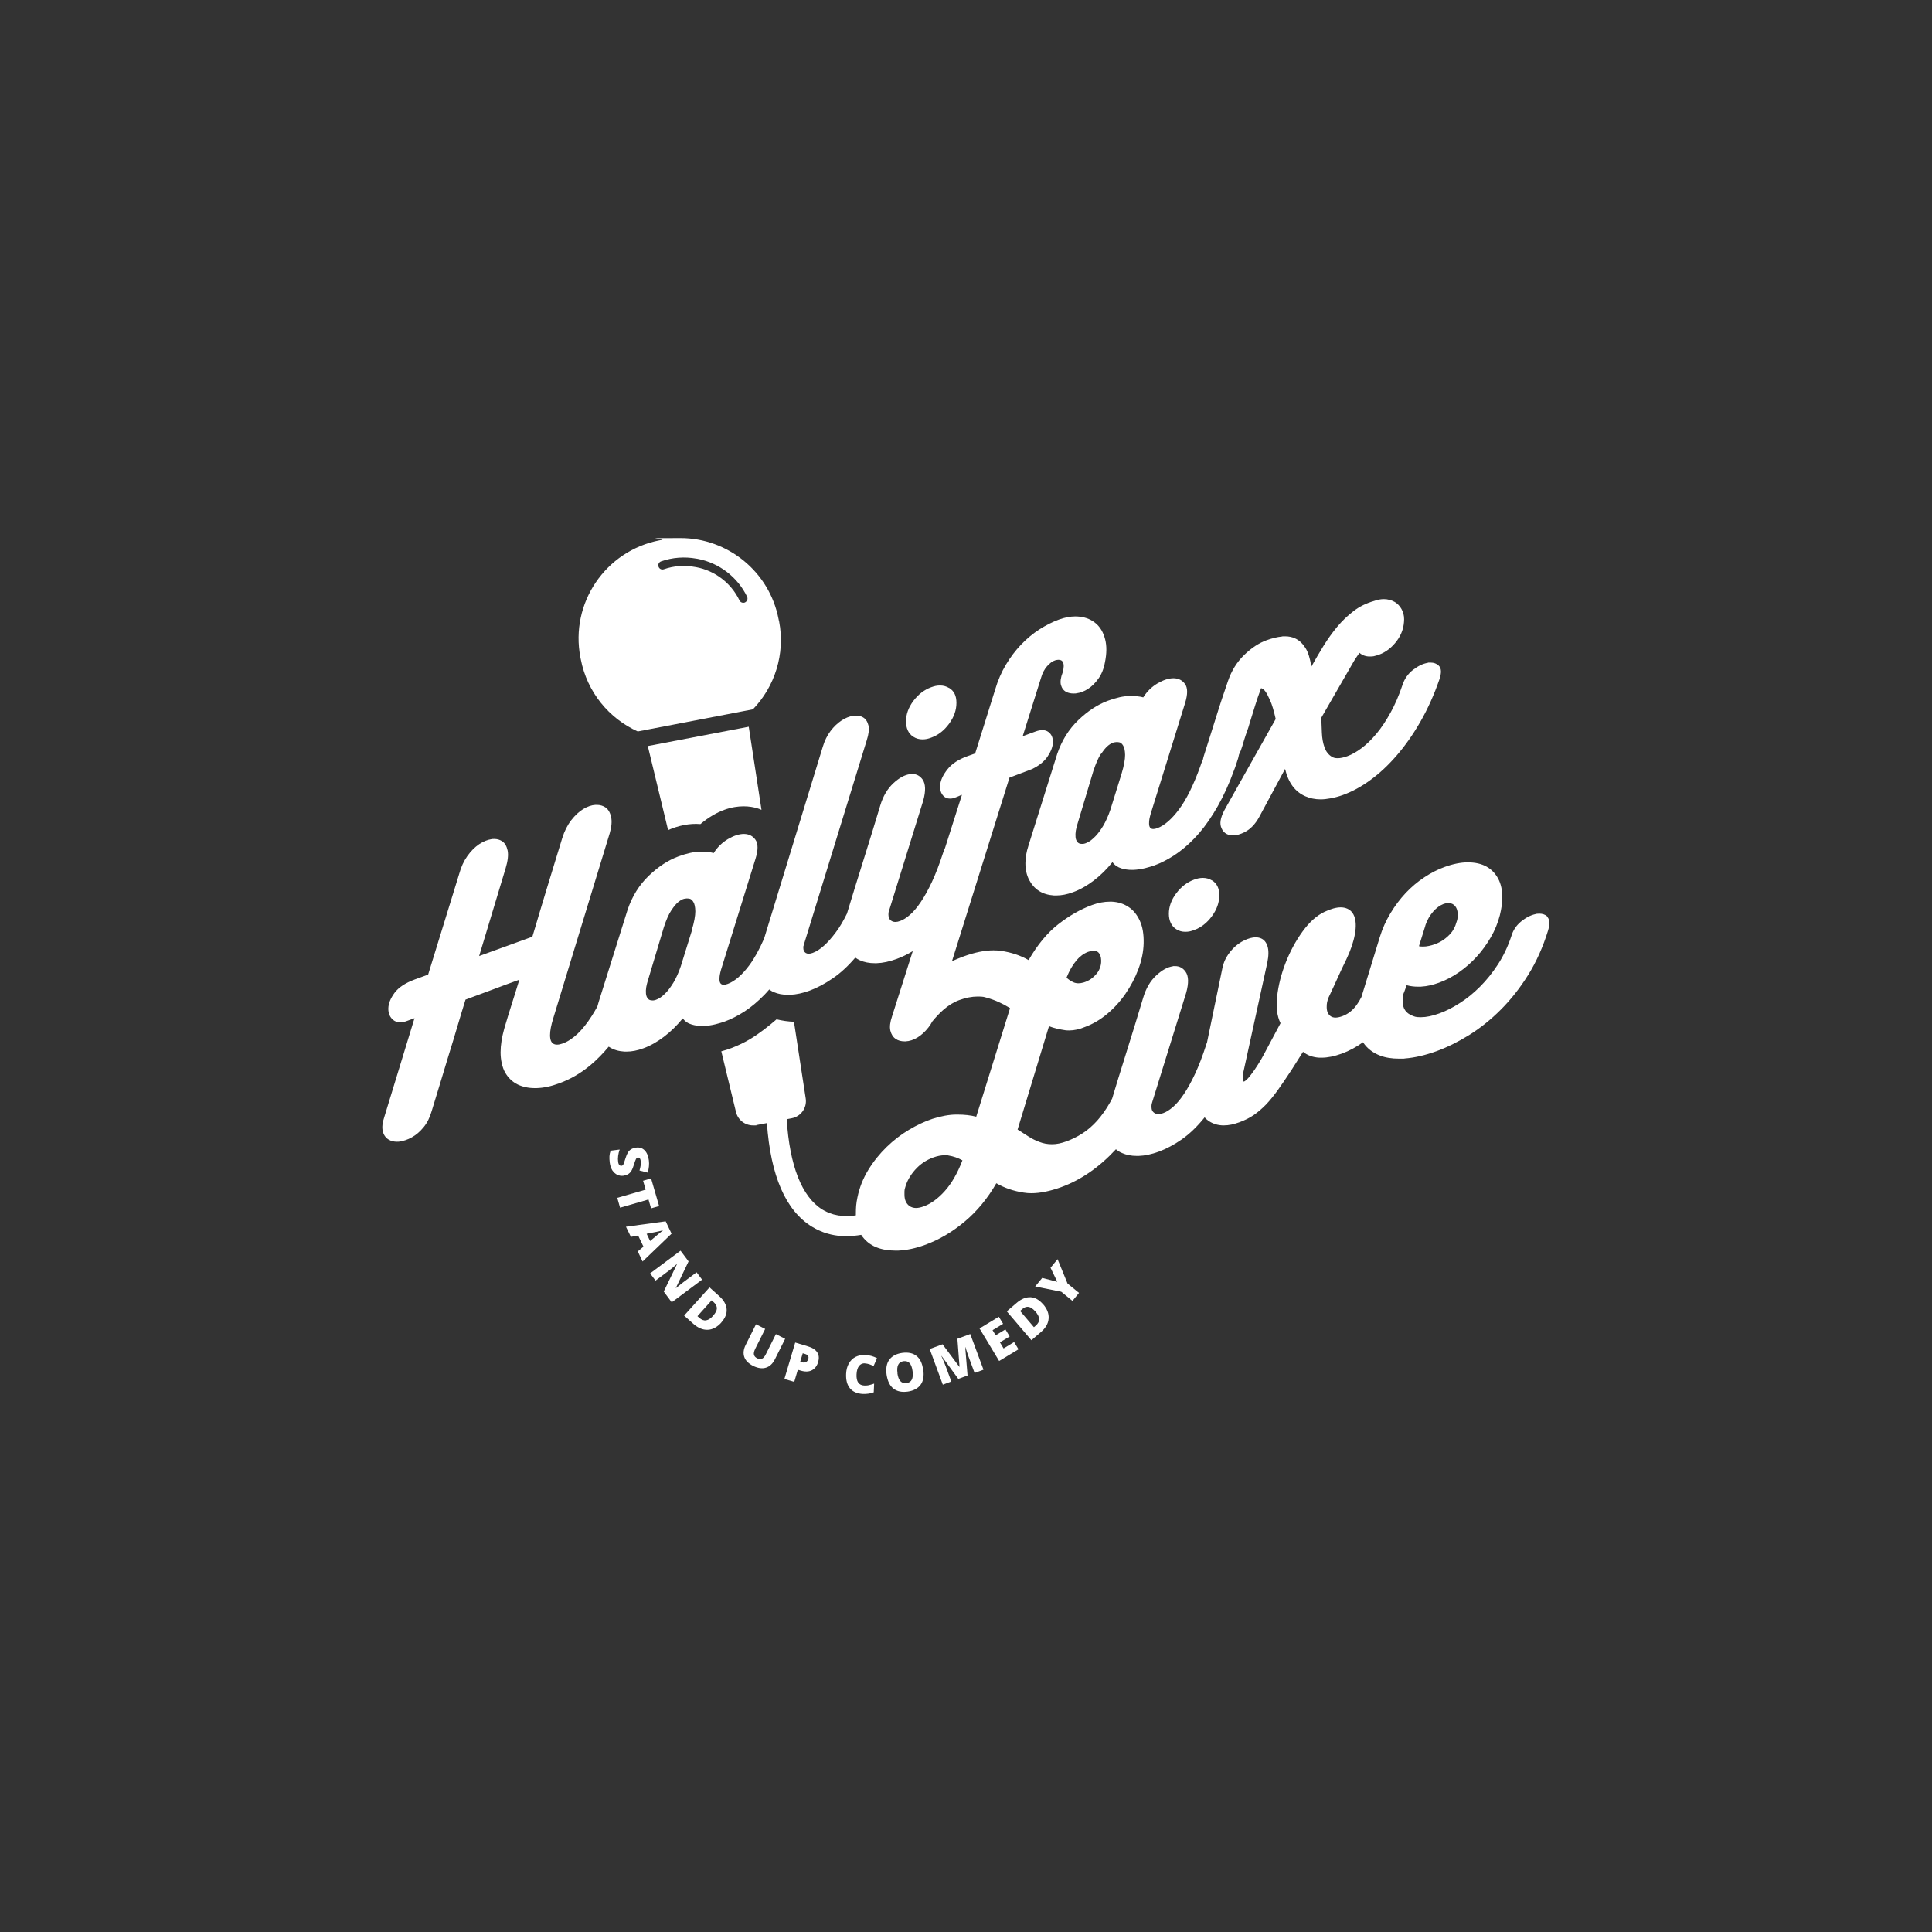 <?xml version="1.0" encoding="UTF-8"?>
<svg id="Layer_1" data-name="Layer 1" xmlns="http://www.w3.org/2000/svg" version="1.1" viewBox="0 0 2000 2000">
  <rect x="0" y="0" width="2000" height="2000" fill="#333333" stroke="none"/>
  <defs>
    <style>
      .cls-1 {
        fill: #fff;
        stroke-width: 0px;
      }
    </style>
  </defs>
  <path class="cls-1" d="M806.4,643l-.4-2c-9.5-49.5-52.9-84-101.5-84s-13,.6-19.6,1.9l-2,.4c-56.1,10.8-92.9,65-82.1,121.1l.4,2c6.6,34.3,29.4,61.4,59,74.8l119.2-22.9c22.5-23.4,33.7-57,27.1-91.3h0ZM771.3,623.6c-.6.3-1.2.4-1.9.4-1.6,0-3.2-.9-3.9-2.5-8.6-17.9-25.4-30.8-44.9-34.4l-1.3-.2c-10.7-2-21.8-1.2-32.1,2.4-2.3.8-4.7-.4-5.5-2.7-.8-2.3.4-4.7,2.7-5.5,11.7-4.1,24.3-5,36.5-2.8l1.3.2c22.2,4.2,41.3,18.8,51.2,39.2,1,2.2.1,4.7-2,5.8h0Z"/>
  <g>
    <path class="cls-1" d="M645.6,1217.1c-2.4.3-4.6,0-6.7-1-2-1-3.7-2.6-5.1-4.7-1.3-2.2-2.2-4.8-2.6-7.9-.3-2.6-.4-4.8-.3-6.6.1-1.8.5-3.7,1.2-5.7l9.4-1.2c-.8,2.1-1.3,4.3-1.6,6.6-.3,2.2-.3,4.3,0,6.1.2,1.6.6,2.7,1.3,3.3.6.7,1.4.9,2.2.8.5,0,1-.3,1.3-.6s.7-.9,1-1.6.9-2.5,1.8-5.5c.8-2.7,1.7-4.7,2.6-6.2.9-1.4,2-2.5,3.4-3.3s3-1.3,4.9-1.6c3.6-.5,6.6.5,8.9,2.8s3.8,5.8,4.4,10.4c.5,4,.1,8.3-1.2,12.7l-8.5-2.2c1.2-3.9,1.6-7.1,1.3-9.8-.2-1.4-.5-2.3-1.1-2.9s-1.2-.8-1.9-.7c-.8,0-1.4.6-1.9,1.4s-1.3,3.2-2.5,6.9c-1.1,3.6-2.4,6.1-4,7.6s-3.7,2.5-6.3,2.8h0Z"/>
    <path class="cls-1" d="M641.9,1250.2l-2.9-10.2,29.4-8.5-2.7-9.2,8.3-2.4,8.3,28.6-8.3,2.4-2.7-9.2-29.4,8.5h0Z"/>
    <path class="cls-1" d="M660.3,1295.4l5.8-4.9-5.5-11.5-7.5,1.4-5.1-10.5,41.1-5.6,6.1,12.8-30,28.8-5-10.5h0ZM673,1284.7l5.1-4.3c1.1-1,2.6-2.2,4.4-3.7,1.8-1.5,3.1-2.5,3.9-3.1-.9.2-2.4.6-4.5,1.1-2.1.5-6.3,1.3-12.5,2.5l3.6,7.5h0Z"/>
    <path class="cls-1" d="M695.4,1348.2l-8.3-11.2,13.6-28.1-.2-.2c-3.3,2.9-5.8,5-7.7,6.4l-14.2,10.6-5.6-7.5,31.5-23.5,8.3,11.1-13.3,27.8h0c3-2.4,5.5-4.4,7.4-5.9l14.2-10.6,5.7,7.6-31.5,23.5h0Z"/>
    <path class="cls-1" d="M746.8,1369c-4.4,4.9-9.1,7.4-14.2,7.6s-10-1.9-14.9-6.2l-9.5-8.5,26.3-29.2,10.1,9.1c4.7,4.2,7.2,8.7,7.6,13.4s-1.5,9.3-5.5,13.8h0ZM738.3,1361.9c2.4-2.7,3.7-5.1,3.8-7.4,0-2.2-.9-4.3-3.1-6.3l-2.3-2.1-14.7,16.4,1.8,1.6c2.4,2.2,4.8,3.1,7.2,2.7,2.4-.4,4.8-2,7.4-4.9Z"/>
    <path class="cls-1" d="M812.8,1385.9l-10.6,21.2c-2.3,4.6-5.4,7.5-9.3,8.7s-8.3.6-13.2-1.8c-4.8-2.4-7.9-5.5-9.2-9.2-1.3-3.7-.9-7.9,1.4-12.5l10.7-21.4,9.5,4.8-10.3,20.6c-1.2,2.5-1.7,4.5-1.3,6.1s1.5,2.8,3.3,3.7c1.9,1,3.6,1.1,5.1.4s2.8-2.3,4-4.8l10.3-20.6,9.5,4.8h0Z"/>
    <path class="cls-1" d="M847,1409.8c-1.2,4.2-3.5,7.1-6.6,8.7-3.2,1.6-7,1.7-11.6.3l-2.9-.8-3.7,12.5-10.2-3,11.2-37.7,13,3.9c4.8,1.4,8,3.5,9.8,6.3,1.8,2.8,2.1,6.1.9,9.9h0ZM828.4,1409.6l1.9.6c1.5.5,2.9.4,4-.2,1.2-.6,2-1.6,2.4-3.2.8-2.5-.3-4.2-3.1-5.1l-2.6-.8-2.6,8.7h0Z"/>
    <path class="cls-1" d="M895.3,1411.3c-2.5-.1-4.5.8-6.1,2.8-1.5,2-2.3,4.8-2.5,8.5-.4,7.6,2.3,11.5,8.1,11.7,1.7,0,3.4,0,5.1-.5,1.7-.4,3.3-.9,5-1.5l-.4,9c-3.3,1.3-7.1,1.8-11.2,1.7-5.9-.3-10.4-2.2-13.4-5.8-3-3.6-4.3-8.6-4-15.1.2-4.1,1.1-7.6,2.8-10.6,1.7-3,4-5.3,6.9-6.8s6.4-2.2,10.3-2c4.2.2,8.3,1.3,12,3.3l-3.6,8.2c-1.4-.8-2.8-1.4-4.3-1.9s-3-.8-4.6-.9h0Z"/>
    <path class="cls-1" d="M955.8,1417.9c.9,6.6,0,11.8-2.8,15.6s-7.2,6.2-13.4,7.1c-6.1.8-11-.2-14.8-3.2s-6-7.8-7-14.3c-.9-6.5,0-11.7,2.8-15.5s7.2-6.2,13.4-7.1c6.2-.8,11.1.2,14.8,3.2,3.7,2.9,6,7.7,6.8,14.3h0ZM929,1421.6c1,7.5,4.2,10.9,9.4,10.2,2.7-.4,4.5-1.6,5.5-3.6s1.3-4.9.8-8.8c-.5-3.9-1.6-6.7-3.1-8.3-1.6-1.7-3.6-2.3-6.2-2-5.3.7-7.4,4.9-6.3,12.5Z"/>
    <path class="cls-1" d="M992.1,1427.5l-17.4-23.8h-.2c2,4.5,3.5,7.9,4.4,10.4l5.9,16-8.8,3.3-13.6-36.9,13.3-4.9,17.4,23.3h.2c0,0-2.2-29-2.2-29l13.3-4.9,13.7,36.9-9.2,3.4-6-16.2c-.3-.8-.6-1.8-1-2.8-.3-1-1.2-3.6-2.5-7.7h-.2c0,0,2.4,29.3,2.4,29.3l-9.5,3.5h0Z"/>
    <path class="cls-1" d="M1054.3,1396.8l-20,12.1-20.3-33.7,20-12.1,4.4,7.3-10.9,6.6,3.2,5.3,10.1-6.1,4.4,7.3-10.1,6.1,3.8,6.3,10.9-6.6,4.5,7.4h0Z"/>
    <path class="cls-1" d="M1079.8,1350.1c4.3,5,6.2,10,5.7,15.1-.4,5.1-3.2,9.7-8.1,13.9l-9.7,8.3-25.5-29.9,10.3-8.8c4.8-4.1,9.6-6,14.3-5.8s9,2.7,13,7.3h0ZM1071.7,1357.6c-2.3-2.7-4.6-4.3-6.8-4.7-2.2-.4-4.4.3-6.6,2.2l-2.3,2,14.3,16.8,1.8-1.5c2.4-2.1,3.7-4.3,3.6-6.8,0-2.4-1.4-5.1-3.9-8h0Z"/>
    <path class="cls-1" d="M1094.5,1326.9l-7-14.5,7.3-8.9,10.3,25.2,11.9,9.7-6.8,8.3-11.6-9.5-27-5.4,7.3-8.9,15.5,4h0Z"/>
  </g>
  <path class="cls-1" d="M982.5,712.2c-2.8-1.7-5.9-2.6-9.3-2.6s-5.9.6-9.2,1.8c-7.2,2.6-13.4,7.4-18.5,14.2-5.1,6.8-7.6,13.9-7.6,21.1s2.5,12.8,7.6,16c2.8,1.8,6,2.7,9.4,2.7s5.8-.6,9.1-1.8c7.2-2.6,13.4-7.4,18.5-14.4,5.1-7,7.6-14.1,7.6-21.6s-2.5-12.4-7.6-15.5h0Z"/>
  <path class="cls-1" d="M1254.6,911.4c-2.8-1.7-5.9-2.6-9.3-2.6s-5.9.6-9.2,1.8c-7.2,2.6-13.4,7.4-18.5,14.2-5.1,6.8-7.6,13.9-7.6,21.1s2.6,12.8,7.6,16c2.8,1.8,5.9,2.7,9.4,2.7s5.8-.6,9.1-1.8c7.2-2.6,13.4-7.4,18.5-14.4,5.1-7,7.6-14.1,7.6-21.6s-2.6-12.4-7.6-15.5h0Z"/>
  <path class="cls-1" d="M868.3,1258.4c.2,0,.3,0,.5,0-.2,0-.3,0-.5,0Z"/>
  <path class="cls-1" d="M872.7,1258.9c.2,0,.4,0,.6,0-.2,0-.4,0-.6,0Z"/>
  <path class="cls-1" d="M870.7,1258.8c.1,0,.3,0,.4,0-.1,0-.3,0-.4,0Z"/>
  <path class="cls-1" d="M866.3,1258.1c.2,0,.4,0,.6.1-.2,0-.4,0-.6-.1Z"/>
  <path class="cls-1" d="M880.8,1258.9c.1,0,.2,0,.4,0-.1,0-.2,0-.4,0Z"/>
  <path class="cls-1" d="M874.7,1259c.1,0,.3,0,.4,0-.1,0-.3,0-.4,0Z"/>
  <path class="cls-1" d="M884.5,1258.6c.1,0,.2,0,.3,0-.1,0-.2,0-.3,0Z"/>
  <path class="cls-1" d="M882.8,1258.8h0,0Z"/>
  <path class="cls-1" d="M878.8,1259h.3-.3Z"/>
  <path class="cls-1" d="M864.3,1257.6c.1,0,.2,0,.3,0-.1,0-.2,0-.3,0Z"/>
  <path class="cls-1" d="M861.8,1256.9c.2,0,.3.1.5.2-.2,0-.3-.1-.5-.2Z"/>
  <path class="cls-1" d="M852.2,1275.6c-1.5-.6-3.1-1.2-4.6-1.9,1.5.7,3.1,1.3,4.6,1.9Z"/>
  <path class="cls-1" d="M847.6,1273.6c-2.3-1.1-4.6-2.3-6.9-3.7,2.3,1.4,4.6,2.6,6.9,3.7Z"/>
  <path class="cls-1" d="M863.7,1278.7c-2.2-.4-4.5-.9-6.8-1.6,2.3.7,4.6,1.2,6.8,1.6Z"/>
  <path class="cls-1" d="M857.8,1255.5c0,0,.1,0,.2,0,0,0-.1,0-.2,0Z"/>
  <path class="cls-1" d="M859.7,1256.3c.2,0,.4.1.6.2-.2,0-.4-.1-.6-.2Z"/>
  <path class="cls-1" d="M855.3,1254.4c.2,0,.4.2.5.3-.2,0-.4-.2-.5-.3Z"/>
  <path class="cls-1" d="M853.2,1253.3c.2,0,.4.2.6.3-.2,0-.4-.2-.6-.3Z"/>
  <path class="cls-1" d="M894.1,1256.7s0,0,0,0c0,0,0,0,0,0Z"/>
  <path class="cls-1" d="M900.4,1254.6s0,0,0,0c0,0,0,0,0,0Z"/>
  <path class="cls-1" d="M899.8,1254.8s0,0,.1,0c0,0,0,0-.1,0Z"/>
  <path class="cls-1" d="M900.8,1254.4s0,0,0,0c0,0,0,0,0,0Z"/>
  <path class="cls-1" d="M898.4,1255.3c0,0,.1,0,.2,0,0,0-.1,0-.2,0Z"/>
  <path class="cls-1" d="M899.2,1255s0,0,0,0c0,0,0,0,0,0Z"/>
  <path class="cls-1" d="M901.1,1254.3s0,0,0,0c0,0,0,0,0,0Z"/>
  <path class="cls-1" d="M877.2,1259.1h-.3.3Z"/>
  <path class="cls-1" d="M889.7,1257.7c0,0,.2,0,.3,0,0,0-.2,0-.3,0Z"/>
  <path class="cls-1" d="M888,1258.1c0,0,.2,0,.3,0,0,0-.2,0-.3,0Z"/>
  <path class="cls-1" d="M891.2,1257.4s0,0,0,0c0,0,0,0,0,0Z"/>
  <path class="cls-1" d="M886.4,1258.3c0,0,.1,0,.2,0,0,0-.1,0-.2,0Z"/>
  <path class="cls-1" d="M897.5,1255.7s0,0,0,0c0,0,0,0,0,0Z"/>
  <path class="cls-1" d="M892.6,1257.1c0,0,.2,0,.3,0,0,0-.2,0-.3,0Z"/>
  <path class="cls-1" d="M896.4,1256h.2c0,0-.1,0-.2,0Z"/>
  <path class="cls-1" d="M895.2,1256.4c0,0,.1,0,.2,0,0,0-.1,0-.2,0Z"/>
  <path class="cls-1" d="M725.1,853.1c-11.3-1-23,1.6-33.5,6.2l-21-87,104.5-20,13.2,86.1s-28.2-14.8-63.2,14.7h0Z"/>
  <g>
    <path class="cls-1" d="M1601.5,948.4c-2.2-1.7-4.8-2.6-7.9-2.6s-2.7.2-4.2.5c-5,1.1-10,3.7-15,7.8-5,4.2-8.3,9.3-10,15.4-3.6,10.7-8.2,20.3-13.8,28.9-5.6,8.6-11.8,16.3-18.5,23s-13.7,12.4-21,17c-7.3,4.7-14.4,8.3-21.2,10.7-7.2,2.6-13.5,3.9-18.9,3.9s-6.2-.5-8.8-1.5c-6.8-2.6-10.2-7.6-10.2-15.1s.5-6.3,1.6-9.5l2.6-7c3.7,1,7.6,1.5,11.8,1.5s2.4,0,3.6-.1c5.6-.3,11.6-1.7,18-4,7.2-2.6,14.2-6.3,20.8-10.9,6.7-4.7,12.8-10,18.3-16.1,5.5-6,10.3-12.7,14.5-19.9s7.3-14.8,9.4-22.8c1.7-7,2.6-13.1,2.6-18.4,0-7.6-1.4-14.2-4.3-19.6-2.9-5.4-6.9-9.6-12.1-12.5-5.2-2.9-11.5-4.3-18.9-4.4h-.3c-7.3,0-15.4,1.6-24.2,4.8-7,2.5-14,6.1-20.8,10.6-6.9,4.5-13.3,9.9-19.3,16.2-5.9,6.3-11.2,13.3-15.9,21.1s-8.4,16.1-11.1,24.9l-18.8,61.3c0,.1,0,.3-.1.4-1.5,3-3.2,5.8-5,8.3-4,5.6-9,9.5-15,11.7-2.6.9-4.9,1.4-6.9,1.4s-3.7-.5-5.1-1.5c-2.7-2-4-5.1-4-9.4s.5-5.6,1.6-9.2c1.9-4.1,3.6-7.7,5.1-10.9,1.5-3.2,2.9-6.3,4.3-9.4,1.4-3,2.8-6.2,4.3-9.4,1.5-3.2,3.2-6.7,5.1-10.6,4.5-9.5,7.4-18.1,8.8-26,1.4-7.8,1.1-14.1-.8-18.8-1.9-4.7-5.4-7.6-10.5-8.6-1.1-.2-2.2-.3-3.4-.3-4.6,0-10.1,1.5-16.7,4.6-8.1,3.8-15.7,10.6-22.8,20.4-7.1,9.8-12.9,20.6-17.5,32.3-4.6,11.8-7.5,23.3-8.8,34.7-1.3,11.4-.1,20.7,3.5,27.9l-17.5,32.8c-1.5,2.9-3.4,6.2-5.9,10.1-2.4,3.9-4.8,7.3-7.2,10.4-2.3,3.1-4.3,5.2-6.1,6.5-.6.4-1,.6-1.4.6-.8,0-1.1-.8-1.1-2.6,0-3,.4-6.2,1.3-9.7l24.2-110.7c1.5-7.3,1.5-13,.2-17.1s-3.6-6.8-6.7-8.1c-1.7-.7-3.5-1.1-5.5-1.1s-3.5.3-5.5.8c-4.2,1.1-8.3,3.1-12.3,5.9-3.9,2.8-7.4,6.4-10.5,10.8-3.1,4.4-5.2,9.2-6.2,14.5l-15.9,76.8c-.3.8-.7,1.7-.9,2.6-3.8,11.8-7.7,21.8-11.6,30.2-3.9,8.3-7.8,15.3-11.6,20.9-3.8,5.6-7.5,10-11.1,13.1-3.6,3.1-7,5.3-10.2,6.4-1.8.7-3.4,1-4.9,1s-2.7-.3-3.9-1c-2.2-1.3-3.3-3.4-3.3-6.4s.3-3.3.9-5.4l35-112.7c2.8-10.1,2.6-17.4-.6-21.9-2.7-3.8-6.3-5.8-10.8-5.8s-1.5,0-2.3.2c-5.5.7-11.3,3.9-17.3,9.5-6.1,5.6-10.6,13.3-13.5,23.1-2.6,8.4-5.2,17.2-8.1,26.7s-5.8,18.9-8.8,28.3c-3,9.5-5.9,18.9-8.8,28.2-2.2,7.3-4.4,14.3-6.4,21.1-.7,1.3-1.3,2.5-2,3.7-4.2,7.5-8.8,13.9-13.5,19.2-4.8,5.3-9.9,9.8-15.3,13.2-5.4,3.5-11,6.2-16.7,8.3-5.3,1.9-10.1,2.9-14.5,2.9h-.5c-4.5,0-8.7-.8-12.6-2.3-3.9-1.4-7.8-3.3-11.5-5.7-3.7-2.4-7.5-4.8-11.3-7.2l32.5-107c5.1,2,10.8,3.3,17,4.2,1.3.2,2.6.2,3.9.2,5.2,0,10.7-1.2,16.6-3.7,7.8-2.9,15.4-7.3,22.6-13.3,7.2-6,13.6-13,19.1-21,5.5-8,10-16.5,13.4-25.6,3.4-9.1,5.2-18,5.4-26.8.2-9.2-1.1-17-4-23.2-2.9-6.3-6.8-11.1-11.8-14.3-5-3.3-10.7-5.1-17.2-5.4-.7,0-1.3,0-2,0-5.8,0-11.9,1.1-18.2,3.4-12.1,4.4-23.8,11.1-35.2,20-11.4,8.9-21.6,21.3-30.7,37.1-8.3-4.8-17.8-8-28.7-9.6-2.4-.3-4.9-.5-7.6-.5-9.1,0-19.6,2.1-31.3,6.4-4,1.5-7.9,3.1-11.7,4.8l59.5-190,23.2-8.8c7.4-3.5,12.9-8,16.4-13.3,3.5-5.3,5.3-10.2,5.4-14.7,0-4.5-1.4-8-4.6-10.4-1.7-1.3-3.8-2-6.2-2s-4.7.5-7.4,1.5l-13.1,4.8,19.1-60.8c1.3-4.5,3.3-8.4,6.1-11.6,2.8-3.2,5.6-5.3,8.6-6.2,1.2-.3,2.3-.5,3.3-.5,2.2,0,3.7.8,4.5,2.4,1.2,2.3,1.1,5.9-.2,10.6-2.1,5.4-2.7,9.8-1.8,13.2,1,3.4,2.9,5.8,5.7,7.2,2.1,1,4.5,1.5,7.2,1.5s2,0,3.1-.2c4-.5,8-2,11.9-4.5,3.9-2.5,7.5-6,10.8-10.6,3.3-4.6,5.6-10.2,6.8-16.8,1.9-9.2,2-17.2.2-24.1-1.8-6.9-4.9-12.3-9.4-16.2-4.5-3.9-10-6.3-16.7-7.1-1.5-.2-3.1-.3-4.7-.3-5.3,0-11.1,1.1-17.1,3.3-6.8,2.5-13.5,5.9-20.2,10.2-6.7,4.3-12.9,9.5-18.8,15.6-5.8,6.1-11.1,13-15.8,20.9-4.7,7.9-8.4,16.4-11.1,25.7l-20.7,66.1-8.3,3c-9.1,3.3-15.9,7.8-20.4,13.5s-7,11-7.5,15.9c-.5,5,.6,8.9,3.5,11.8,1.7,1.7,3.9,2.6,6.5,2.6s3.7-.4,5.8-1.2l1.6-.6c.4-.2,1.1-.4,1.9-.8s1.9-.9,3.2-1.3l-17.5,55c-.8,1.6-1.4,3.2-2,5-3.8,11.8-7.7,21.8-11.6,30.2-3.9,8.3-7.8,15.3-11.6,20.9-3.8,5.6-7.5,10-11.1,13.1-3.6,3.1-7,5.3-10.2,6.4-1.8.7-3.4,1-4.9,1s-2.7-.3-3.9-1c-2.2-1.3-3.3-3.5-3.3-6.4s.3-3.3,1-5.4l35-112.7c2.8-10.1,2.5-17.4-.6-21.9-2.7-3.8-6.3-5.8-10.8-5.8s-1.5,0-2.3.2c-5.5.7-11.3,3.9-17.3,9.5-6,5.6-10.6,13.3-13.5,23.1-2.5,8.4-5.2,17.2-8.1,26.7-2.9,9.4-5.8,18.9-8.8,28.3-3,9.5-5.9,18.9-8.8,28.2s-5.6,18.2-8.1,26.5c-.2.7-.4,1.3-.6,2-3.7,7.5-7.4,13.9-11.4,19.2-8.6,11.6-16.6,18.8-24,21.5-1.7.6-3.1.9-4.3.9s-2.2-.3-3-.8c-1.7-1.1-2.5-2.8-2.5-5.1s0-1.5.3-2.5c.2-1,.5-2.2,1-3.4l64.3-209c2.1-6.5,2.7-11.7,1.8-15.6-1-3.9-2.8-6.7-5.6-8.3-2-1.2-4.3-1.8-7-1.8s-2,0-3.2.2c-4,.6-8.1,2.2-12.1,4.9-4,2.6-7.8,6.2-11.3,10.8-3.5,4.6-6.2,10.1-8.1,16.5l-60.7,198.4c-5,11.4-10.1,20.6-15.3,27.6-7.6,10.2-15.1,16.6-22.3,19.3-1.6.6-3,.9-4.2.9-3,0-4.4-1.9-4.4-5.7s.5-5.6,1.6-9.8l35.7-114.9c2.8-9.1,2.8-15.6,0-19.6-2.8-4-6.7-6-11.8-6.1h-.2c-5,0-10.5,1.8-16.5,5.3-6,3.6-11,8.4-14.8,14.5-3.2-1-7.8-1.4-13.8-1.4h-.2c-6.2,0-13.7,1.6-22.6,4.9-10.6,3.9-20.8,10.6-30.7,20.1s-17.1,21.2-21.8,35l-29.9,95.3c-.5,1.7-1,3.3-1.4,4.9-1.9,3.4-3.8,6.7-5.8,9.8-9.7,15.2-19.7,24.7-30.1,28.5-2.2.8-4.1,1.2-5.8,1.2s-2.7-.3-3.8-.9c-2.3-1.3-3.5-4.2-3.5-8.9s1.1-10.2,3.2-17.1l58.6-192c1.9-6.6,2.4-12.2,1.4-16.8-1-4.5-2.9-7.8-5.7-9.8-2.6-1.8-5.7-2.7-9.2-2.7s-.8,0-1.2,0c-4.1.2-8.4,1.7-12.7,4.3s-8.5,6.5-12.4,11.5c-3.9,5-7.1,11.3-9.4,18.7-2.3,7.7-4.8,15.8-7.5,24.5-2.7,8.7-5.4,17.5-8.1,26.5-2.8,9-5.4,17.8-8,26.5-2.5,8.7-5,16.8-7.3,24.5l-55.1,20,27.4-90.8c2.3-7.6,3-13.8,2.1-18.4-1-4.6-2.9-7.9-5.9-9.8-2.3-1.4-4.9-2.2-7.9-2.2s-1.9,0-2.9.2c-4.2.6-8.5,2.4-12.9,5.3-4.4,3-8.4,7-12.1,12.2-3.7,5.2-6.5,11.3-8.4,18.3l-32.2,104.4-14,5.1c-9.5,3.5-16.5,8.1-20.7,13.7-4.2,5.7-6.4,11.1-6.5,16.2-.1,5.1,1.6,9.1,5.1,12,2,1.6,4.4,2.4,7.1,2.4s4.6-.5,7.3-1.5l7.6-2.8-31.2,102.1c-2.1,6.1-2.6,11.1-1.6,15.1s3.1,6.8,6.2,8.6c2.4,1.4,5.2,2.1,8.3,2.1s1.8,0,2.7-.2c4.2-.5,8.5-1.9,12.9-4.4,4.4-2.4,8.4-5.9,12.1-10.4,3.7-4.5,6.5-10.1,8.4-16.8,2.5-8.1,5.3-17.2,8.3-27.2,3-10,6-20.1,9.2-30.4,3.2-10.3,6.3-20.4,9.2-30.3s5.7-19,8.3-27.4c10.2-3.7,19.6-7.2,28.3-10.5,8.7-3.3,17.8-6.7,27.4-10.1-3,9.8-5.6,18.3-8,25.7-2.3,7.3-4.9,15.6-7.6,24.9-2.5,9-3.8,17.2-3.8,24.6s1.6,15.5,4.8,21c3.2,5.5,7.5,9.6,13,12.3,5.1,2.4,11,3.7,17.6,3.7s1.1,0,1.7,0c7.3-.2,15.1-1.8,23.4-4.9,11.9-4.3,22.8-10.7,32.8-19.1,6.6-5.6,12.8-11.9,18.6-18.9.2.2.4.3.7.4,4.3,2.8,9.5,4.3,15.6,4.7.7,0,1.5,0,2.2,0,5.4,0,11.2-1.1,17.4-3.4,7.2-2.6,14.4-6.7,21.5-12.1s13.5-11.8,19.3-18.9c2.3,3.2,5.5,5.3,9.4,6.4,3.4,1,7,1.5,10.6,1.5s1.1,0,1.6,0c4.2-.2,8.3-.8,12.3-1.8s7.2-2,9.7-2.9c6.6-2.4,13.4-5.9,20.4-10.4,7-4.6,13.9-10.4,20.7-17.4,1.6-1.7,3.2-3.4,4.8-5.3,1.5,1.1,3.1,2.1,4.9,2.8,4.2,1.8,9,2.7,14.4,2.7s1.6,0,2.4,0c6.4-.3,13-1.7,20.1-4.3,7.6-2.8,15.6-7,23.9-12.7,8-5.4,15.8-12.6,23.4-21.5,1.5,1.1,3,2,4.8,2.8,4.5,2,9.6,3,15.4,3s1.2,0,1.8,0c6.5-.2,13.4-1.7,20.8-4.4,5.5-2,11.1-4.7,16.7-8.1l-21.4,67.3c-2.1,6.1-2.7,11.1-1.8,15,1,3.9,2.8,6.8,5.6,8.6,2.5,1.7,5.5,2.5,9.1,2.5s.7,0,1.1,0c4-.2,8.1-1.5,12.1-3.9,4-2.4,7.9-5.9,11.5-10.5,1.5-1.9,2.8-3.9,4-6.2,3.7-4.5,7.4-8.5,11.3-11.9,5.3-4.7,10.8-8.1,16.6-10.2,6.8-2.5,13.2-3.7,19-3.7s6.6.4,9.7,1.3c8.3,2.3,16.2,5.9,23.9,10.7l-35,112.4c-5.8-1.5-12.3-2.2-19.4-2.2h-1.2c-7.5,0-15.8,1.6-24.7,4.4-8.1,2.7-16.2,6.5-24.4,11.4-8.2,4.9-15.9,10.8-23.1,17.8-7.2,7-13.5,14.8-18.9,23.6-5.4,8.8-9.2,18.3-11.3,28.6-.6,3-1.1,5.8-1.3,8.4s-.3,5.1-.3,7.4,0,1.8,0,2.7c-.4,0-.7.1-1.1.2-.1,0-.2,0-.3,0-.5,0-1.1.1-1.6.2h0c-.5,0-1.1,0-1.7.1-.1,0-.2,0-.4,0-.6,0-1.1,0-1.7,0h-.3c-.5,0-1,0-1.6,0h-.3c-.6,0-1.2,0-1.8,0-.1,0-.3,0-.4,0-.5,0-1,0-1.5,0-.2,0-.4,0-.6,0-.5,0-1,0-1.5-.1-.1,0-.3,0-.4,0-.6,0-1.3-.2-1.9-.2-.2,0-.3,0-.5,0-.5,0-1-.2-1.5-.3-.2,0-.4,0-.6-.1-.5-.1-1.1-.2-1.6-.4-.1,0-.2,0-.3,0-.7-.2-1.3-.3-2-.5-.2,0-.3-.1-.5-.2-.5-.2-1-.3-1.5-.5-.2,0-.4-.1-.6-.2-.6-.2-1.2-.4-1.8-.7,0,0-.1,0-.2,0-.7-.3-1.3-.6-2-.9-.2,0-.4-.2-.5-.3-.5-.2-1-.5-1.5-.7-.2,0-.4-.2-.6-.3-.7-.4-1.3-.7-1.9-1.1-21.2-13.1-33.9-45.3-36.9-93.5l5.2-1c9.5-1.8,15.9-10.8,14.5-20.3l-12.2-79.6c-6.1-.2-12.1-1.1-18-2.5-8.6,7.4-17.6,14.5-27.3,20.4-6,3.6-12.4,6.6-19,9.2-3.5,1.4-7.2,2.5-10.9,3.5l15.2,62.9c2,8.2,9.4,13.8,17.6,13.8s2.3-.1,3.4-.3l11-2.1c3.8,54.6,19.5,90.7,46.7,107.3,2.3,1.4,4.6,2.6,6.9,3.7,1.5.7,3.1,1.3,4.6,1.9,1.5.6,3.1,1.1,4.6,1.5,2.3.7,4.6,1.2,6.8,1.6,4.5.8,8.9,1.1,13,1.1s10.5-.6,15-1.4c3.8,5.8,9,10.1,15.5,12.8,5.7,2.3,12.2,3.5,19.5,3.5s2.2,0,3.4,0c8.7-.4,17.8-2.3,27.4-5.8,14.7-5.3,28.4-13.4,41.2-24.1,12.8-10.7,23.8-24,32.9-39.8,8.3,4.8,17.8,8.1,28.5,9.7,2.4.4,5,.6,7.7.6,9,0,19.4-2.1,31-6.3,20.5-7.5,39.4-20.6,56.6-39.2,1.9,1.6,3.9,2.9,6.3,3.9,4.5,2,9.6,3,15.4,3s1.2,0,1.8,0c6.5-.2,13.4-1.7,20.8-4.4,7.8-2.9,15.8-7.1,23.7-12.6,8-5.6,15.8-13,23.4-22.4.2-.2.3-.4.4-.6,1.4,1.7,3.1,3.1,5,4.3,4.3,2.7,9.2,4.1,14.7,4.1s10.3-1.1,16.2-3.2c5.7-2.1,10.8-4.6,15.1-7.6,4.3-3,8.5-6.6,12.6-10.8,4-4.2,8.1-9.3,12.3-15.1,4.1-5.8,8.9-12.8,14.2-20.9l11.8-18.6c4.5,3.7,10.1,5.7,16.9,6.1.8,0,1.6,0,2.3,0,6.2,0,13.1-1.4,20.6-4.1,8-2.9,15.4-6.9,22.3-11.9.1.2.2.3.3.5,4.2,6.1,10,10.5,17.3,13.3,5.7,2.2,12.3,3.2,19.6,3.2s4.2,0,6.3-.2c10-.8,20.8-3.3,32.5-7.5,11-4,22.3-9.6,33.8-16.7,11.5-7.2,22.4-15.9,32.8-26.3s19.8-22.3,28.3-35.9c8.5-13.6,15.4-29,20.7-46.2,2.1-7.1,1.6-12-1.4-14.4h0ZM1475.5,958c1.9-5.6,4.6-10.3,8.1-14.3s7.1-6.5,10.7-7.9c1.9-.7,3.6-1,5.2-1s4,.6,5.5,1.9c2.7,2.2,4,5.6,4,10s-.4,5.5-1.3,8.1c-1.3,4.7-3.4,8.7-6.5,12.1-3.1,3.3-6.5,6-10.3,8.1-3.8,2-7.7,3.4-11.6,4.2-2.2.5-4.3.7-6.2.7s-2.9-.1-4.2-.4l6.7-21.5h0ZM1114.2,994.3c3.8-4.4,7.8-7.3,12.1-8.9,2.2-.8,4.1-1.2,5.8-1.2,4.2,0,6.7,2.5,7.6,7.5.4,3,.3,5.9-.5,8.6-.8,2.7-2,5.2-3.8,7.4-1.8,2.2-3.9,4.2-6.2,5.8-2.3,1.6-4.9,2.8-7.6,3.6-1.9.5-3.6.8-5.3.8s-3.8-.4-5.4-1.2c-2.9-1.4-5.2-3-6.8-4.7,3-7.5,6.4-13.3,10.2-17.7h0ZM716.3,963.1l-11.5,37c-2.3,6.8-4.9,12.4-7.6,17-2.8,4.5-5.4,8.1-8,10.7-2.5,2.6-4.9,4.6-7.2,5.8-2.2,1.2-4.1,1.9-5.6,2-.4,0-.9,0-1.3,0-1.9,0-3.3-.6-4.3-1.7-1.2-1.4-1.9-3.1-2.1-5.3-.2-2.2-.1-4.4.3-6.8.4-2.4,1-4.5,1.6-6.5l16.6-55.4c2.5-7.7,5.1-13.6,7.8-17.6,2.7-4,5.1-7,7.5-8.8,2.3-1.8,4.3-2.8,5.9-3.1,1-.2,1.8-.3,2.2-.3s.4,0,.5,0c0,0,.2,0,.3,0,.4,0,1.2,0,2.2.2,1.5.2,2.9,1.3,4.1,3.3,1.3,2,2,5.2,2.1,9.8,0,4.5-1.1,11.1-3.7,19.6h0ZM978.1,1232.9c-7.1,7.9-14.4,13.2-21.8,15.9-3,1.1-5.7,1.7-8.1,1.7s-4.8-.7-6.7-2c-3.5-2.6-5.2-6.5-5.2-11.8v-3.3c0-1.2.2-2.4.6-3.6,1.7-6.6,5.1-12.8,10.3-18.7,5.2-5.9,11.5-10.2,18.9-12.9,4.2-1.5,8.1-2.3,11.9-2.3s2.7,0,4,.3c4.9.8,9.7,2.4,14.3,5-5.1,13.3-11.2,23.9-18.3,31.8h0Z"/>
    <path class="cls-1" d="M1094.6,779.9l-29.9,95.3c-1.1,3.4-1.9,6.5-2.4,9.5-.5,3-.8,5.9-.8,8.9,0,6.6,1.3,12.3,3.8,17.2,2.6,4.9,6,8.8,10.3,11.5,4.3,2.8,9.6,4.3,15.6,4.7.7,0,1.4,0,2.2,0,5.4,0,11.2-1.1,17.4-3.4,7.2-2.6,14.4-6.7,21.5-12.1s13.5-11.8,19.3-19c2.3,3.2,5.5,5.3,9.4,6.5,3.4,1,7,1.5,10.6,1.5s1.1,0,1.6,0c4.2-.2,8.3-.8,12.3-1.8s7.2-2,9.7-2.9c6.6-2.4,13.4-5.9,20.4-10.4,7-4.6,13.9-10.4,20.7-17.4,6.8-7,13.4-15.6,19.7-25.7,6.4-10.1,12.3-21.8,17.8-35.3,1.3-3.4,2.4-6.3,3.3-8.7,1-2.4,2.1-5.5,3.3-9.3,1.1-3,1.8-5.6,2.2-7.9,1.3-2.5,2.4-5.3,3.3-8.3.8-2.9,1.5-5.2,2.1-7,.5-1.8,1.1-3.5,1.6-5,.5-1.6,1.1-3.3,1.8-5.1s1.4-4.2,2.2-7c2.3-7.4,4.3-13.8,5.9-19s3.6-11,5.9-17.1v-.3c1.7.5,3.2,1.6,4.6,3.6,1.4,1.9,3,5.1,4.9,9.3s3.8,10.7,5.7,19.1l-51.6,91.7c-4.9,8.4-6.6,14.9-5.1,19.7,1.5,4.8,4.5,7.7,8.9,8.7,1.1.3,2.3.4,3.6.4,3.6,0,7.6-1.1,12.1-3.4,5.9-3,10.9-8.2,15-15.6l26.8-49.8c3.4,14.3,10.4,23.7,21,28.3,4.8,2.1,10.1,3.2,15.9,3.2s14.6-1.5,22.9-4.5c9.6-3.5,19.1-8.6,28.5-15.5,9.4-6.8,18.6-15.4,27.4-25.6s17-21.9,24.5-35c7.5-13.1,14.1-27.7,19.6-43.7,2.3-6.8,2.1-11.5-.8-14.2-2.2-2.1-5-3.1-8.4-3.1s-2,0-3.1.3c-4.8.8-9.8,3.2-15,7.2-5.2,4-8.9,9.3-11,15.8-3.6,10.7-7.7,20.2-12.3,28.5-4.6,8.3-9.4,15.6-14.5,21.7-5.1,6.1-10.2,11.1-15.4,15-5.2,3.9-10.1,6.7-14.8,8.4-3.9,1.4-7.2,2.1-10,2.1s-4.3-.5-5.9-1.4c-3.6-2.1-6.2-5.4-7.8-9.9-1.6-4.5-2.5-9.6-2.7-15.2s-.4-10.8-.6-15.4l32.5-56.4c1.1-1.9,2.2-3.8,3.5-5.7,1.3-2,2.4-3.6,3.5-5.1,2.9,2.5,6.5,3.8,10.6,3.8s4.6-.4,7.2-1.1c7.2-2,13.6-6.3,19.1-12.8s8.6-13.8,9.2-21.7c.4-4,0-7.7-1.4-11.1-1.4-3.4-3.4-6.2-6.2-8.4s-6.2-3.5-10.2-4.1c-1-.1-2-.2-3-.2-3.2,0-6.5.6-10.1,1.9-8.1,2.3-15.2,5.8-21.3,10.5-6.2,4.7-11.8,10.1-16.9,16.2s-9.8,12.7-14.2,19.8c-4.3,7.1-8.6,14.2-12.6,21.5-1.3-8.5-3.3-15-6.2-19.5s-6.4-7.8-10.5-9.7c-3.2-1.5-6.7-2.2-10.4-2.2s-2.2,0-3.3.2c-5,.5-10.2,1.8-15.8,3.8-8.1,2.9-15.9,8.1-23.4,15.4-7.5,7.3-13.1,16.3-16.7,26.9-2.3,6.8-4.5,13.1-6.4,18.9s-3.8,11.6-5.6,17.5c-1.8,5.9-3.8,12.1-5.9,18.7s-4.5,14-7,22.1c-.5,1.5-.8,3-1.1,4.3-1.1,2.2-2,4.7-2.8,7.2-7,19.3-14.3,34.1-22,44.3-7.6,10.2-15.1,16.6-22.3,19.3-1.6.6-3,.9-4.2.9-2.9,0-4.4-1.9-4.4-5.7s.5-5.6,1.6-9.8l35.7-114.9c2.8-9.1,2.8-15.6,0-19.6-2.8-4-6.7-6-11.8-6.1h-.2c-5,0-10.5,1.8-16.5,5.3-6.1,3.6-11,8.4-14.8,14.5-3.2-1-7.8-1.4-13.8-1.4h-.2c-6.2,0-13.7,1.6-22.6,4.9-10.6,3.9-20.8,10.6-30.7,20.1s-17.1,21.2-21.8,35h0ZM1139.9,780.4c2.7-4,5.1-7,7.5-8.8,2.3-1.8,4.3-2.8,5.9-3.1,1.1-.2,1.8-.3,2.2-.3s.4,0,.5,0c0,0,.2,0,.3,0,.4,0,1.2,0,2.2.2,1.5.2,2.9,1.3,4.1,3.3,1.3,2,2,5.2,2.1,9.8,0,4.5-1.1,11.1-3.7,19.6l-11.5,37c-2.3,6.8-4.9,12.4-7.6,17-2.8,4.5-5.4,8.1-8,10.7-2.6,2.6-4.9,4.6-7.2,5.8-2.2,1.2-4.1,1.9-5.6,2-.4,0-.9,0-1.3,0-1.9,0-3.3-.6-4.3-1.7-1.2-1.4-1.9-3.1-2.1-5.3-.2-2.2-.1-4.4.3-6.8.4-2.4,1-4.5,1.6-6.5l16.6-55.4c2.6-7.7,5.1-13.6,7.8-17.6h0Z"/>
  </g>
</svg>